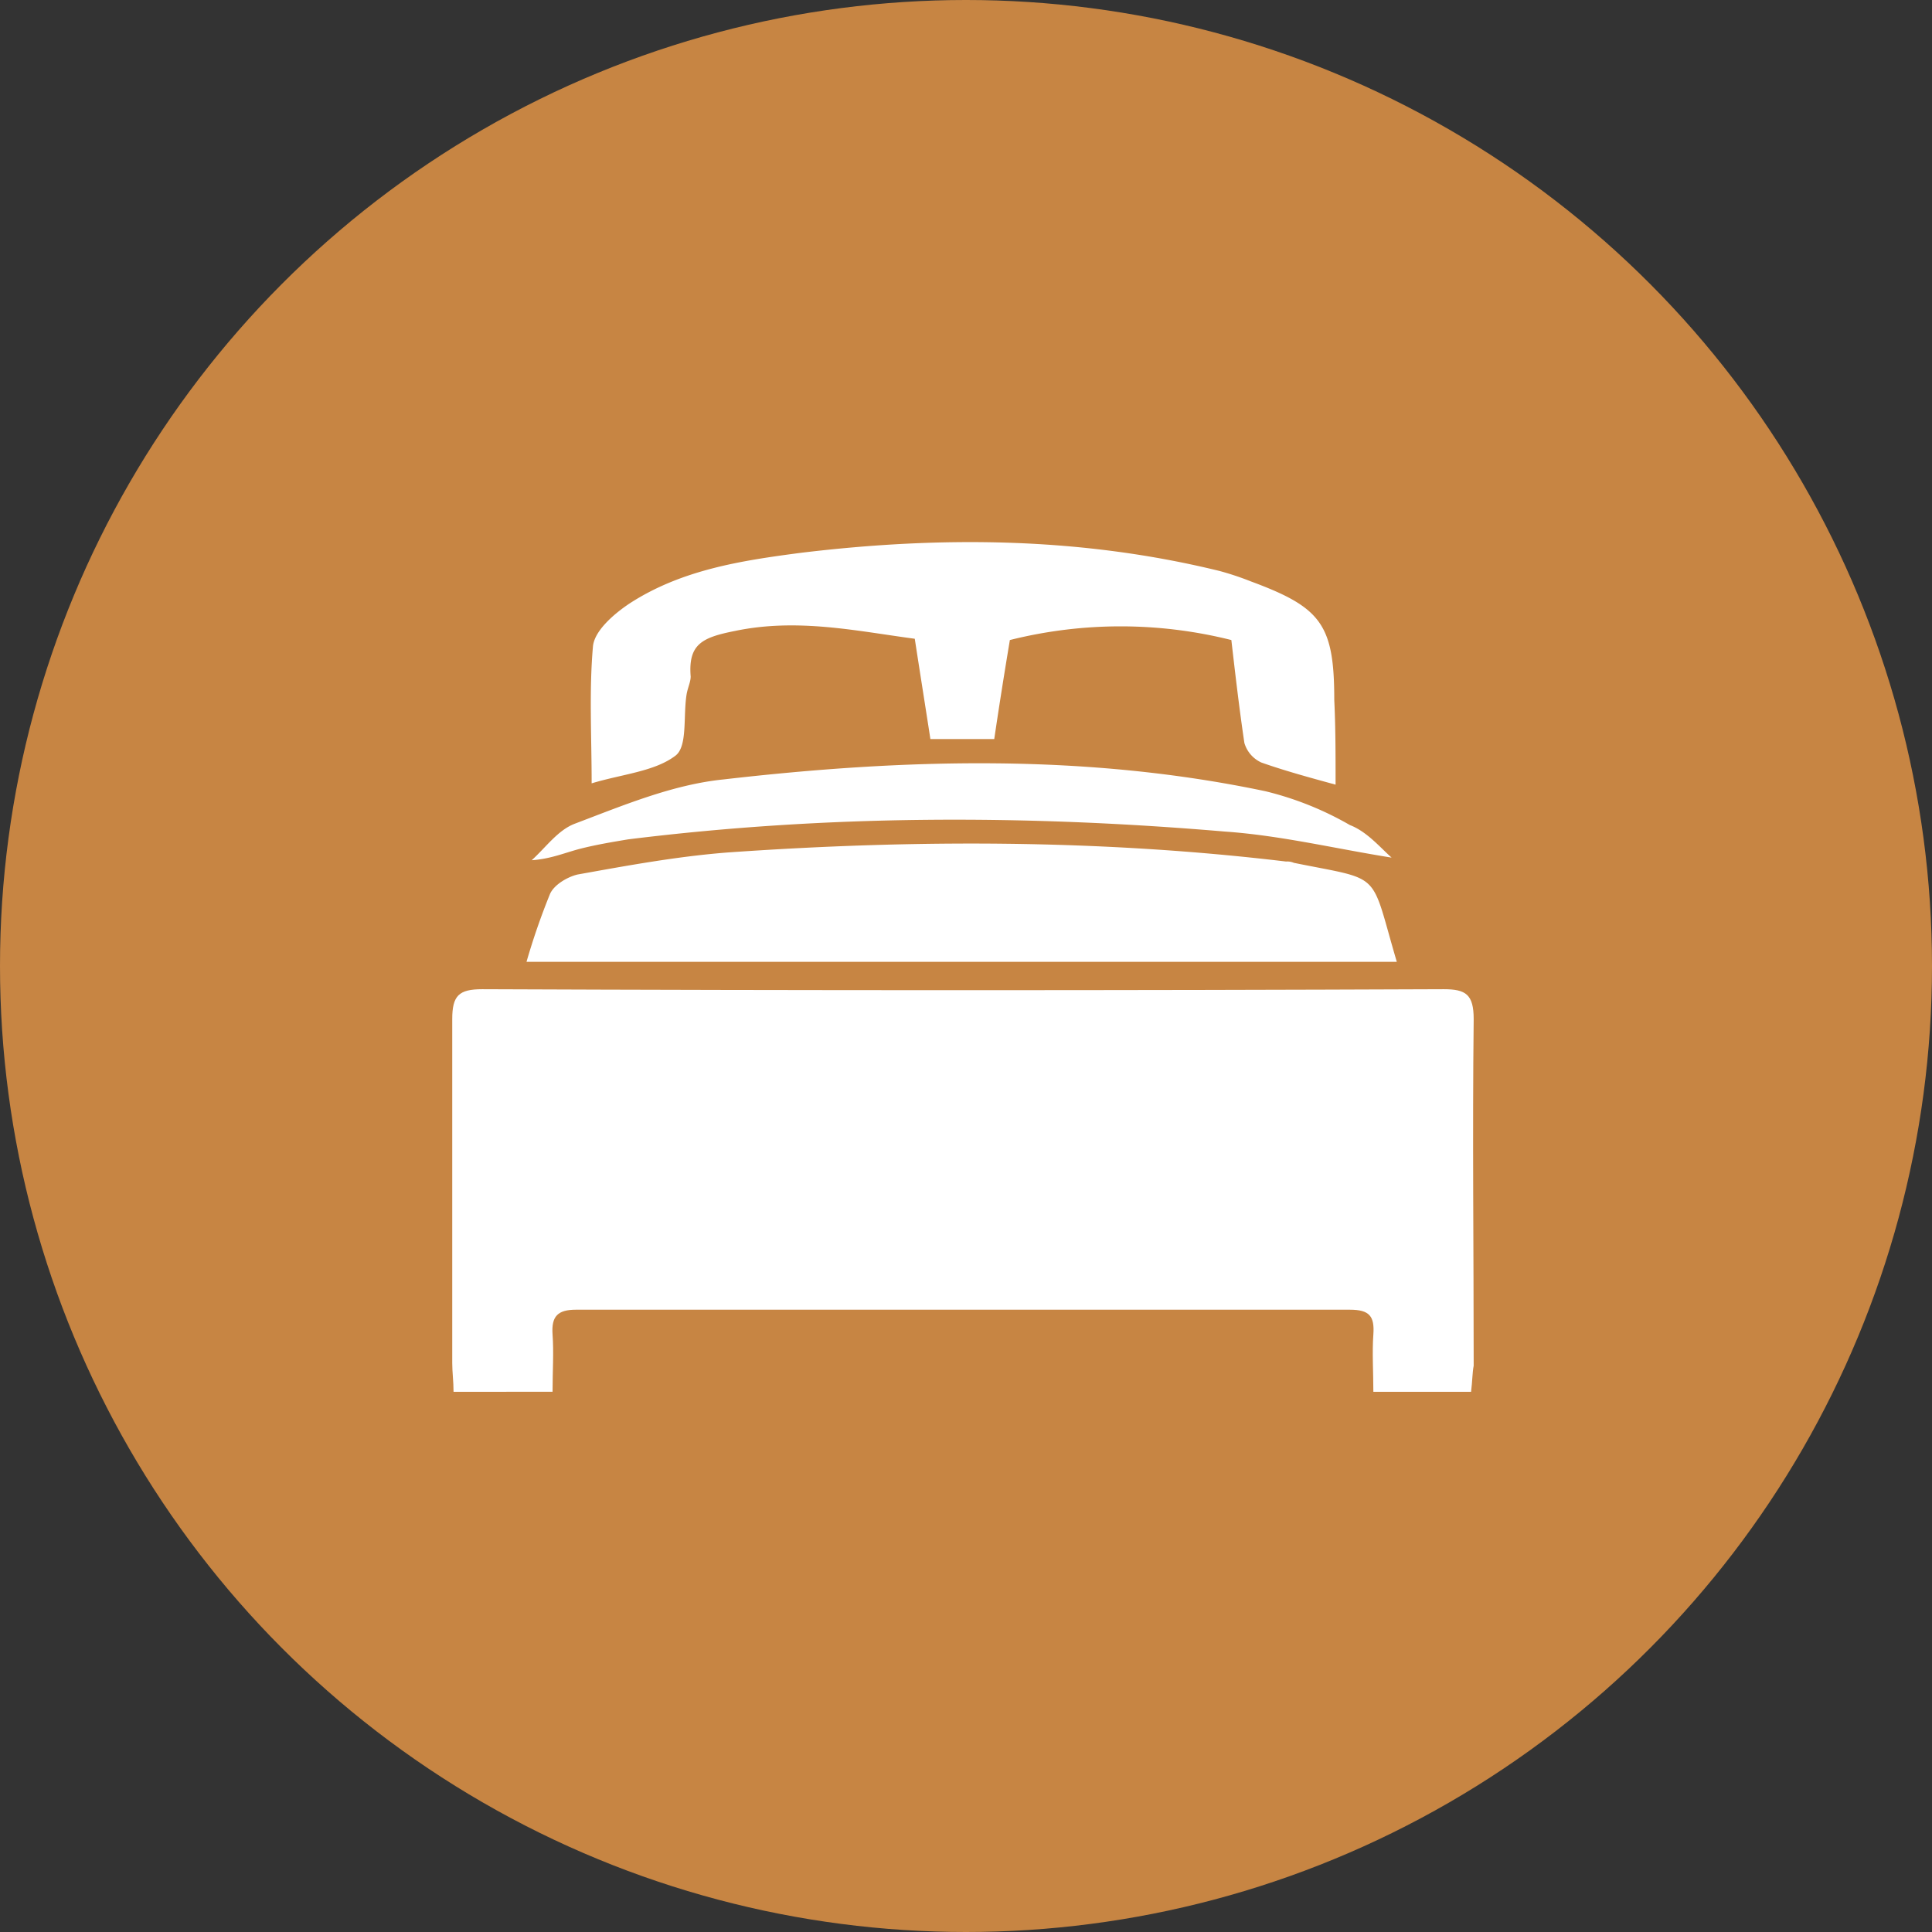 <svg xmlns="http://www.w3.org/2000/svg" viewBox="0 0 470 470">
  <rect x="0" y="0" width="470" height="470" fill="#333333" stroke="none"/>
  <defs>
    <style>
      .cls-1 {
        fill: #c78543;
      }

      .cls-2 {
        fill: #fff;
      }
    </style>
  </defs>
  <g id="Bedroom-Lightbox-icon" transform="translate(-1049.274 -2437.738)">
    <circle id="Ellipse_40" data-name="Ellipse 40" class="cls-1" cx="235" cy="235" r="235" transform="translate(1049.274 2437.738)"/>
    <g id="Group_514" data-name="Group 514" transform="translate(1159.291 2569.614)">
      <path id="Path_1907" data-name="Path 1907" class="cls-2" d="M247.853,132.237H224.082c0-4.754-.317-9.508,0-13.946s-.951-6.022-5.705-6.022H30.11c-4.437,0-6.022,1.585-5.705,6.022s0,8.874,0,13.946H.317c0-2.536-.317-4.754-.317-6.973V41.59c0-5.705,1.585-7.29,7.29-7.29q116.954.475,233.908,0c5.388,0,7.29,1.268,7.29,7.29-.317,28.208,0,56.1,0,84.308C248.17,127.483,248.17,129.7,247.853,132.237Z" transform="translate(0 74.469)"/>
      <path id="Path_1908" data-name="Path 1908" class="cls-2" d="M217.421,51.9H5.7a165.991,165.991,0,0,1,5.705-16.481c.951-2.219,4.12-4.12,6.656-4.754,12.361-2.219,24.4-4.437,36.766-5.388,45.324-3.169,90.647-3.169,135.654,2.219a4.02,4.02,0,0,1,1.9.317C214.252,32.247,210.765,29.395,217.421,51.9Z" transform="translate(12.366 50.215)"/>
      <path id="Path_1909" data-name="Path 1909" class="cls-2" d="M191.819,58.99c-6.973-1.9-12.678-3.486-18.066-5.388a7.58,7.58,0,0,1-4.12-4.754c-1.268-8.558-2.219-16.8-3.169-25.039a110.709,110.709,0,0,0-53.881,0c-1.268,7.607-2.536,15.53-3.8,24.088H93.248c-1.268-8.241-2.536-16.164-3.8-24.4-14.263-1.9-28.525-5.071-43.739-1.9C37.782,23.175,34.3,24.76,34.93,32.684c0,1.268-.634,2.536-.951,4.12-.951,5.388.317,12.995-2.853,15.213-5.071,3.8-12.995,4.437-20.285,6.656,0-11.41-.634-22.5.317-33.28.317-3.8,5.071-7.924,8.875-10.459C32.711,6.694,47.291,4.475,61.87,2.574c34.23-4.12,68.144-3.8,101.74,4.437a71.324,71.324,0,0,1,7.607,2.536C188.333,15.886,191.5,20.006,191.5,38.389,191.819,45.045,191.819,51.384,191.819,58.99Z" transform="translate(23.072 0.018)"/>
      <path id="Path_1910" data-name="Path 1910" class="cls-2" d="M215.286,39.913c-13.946-2.219-26.941-5.388-40.569-6.339-48.493-4.12-96.669-4.12-145.162,1.9-3.8.634-7.607,1.268-11.41,2.219S10.854,40.23,6.1,40.547c3.486-3.169,6.339-7.29,10.459-8.875C28.286,27.235,40.33,22.164,52.691,20.9c44.056-5.071,88.112-6.339,131.85,2.853a77.85,77.85,0,0,1,20.6,8.241C209.264,33.574,212.433,37.377,215.286,39.913Z" transform="translate(13.234 36.844)"/>
    </g>
  </g>
</svg>
